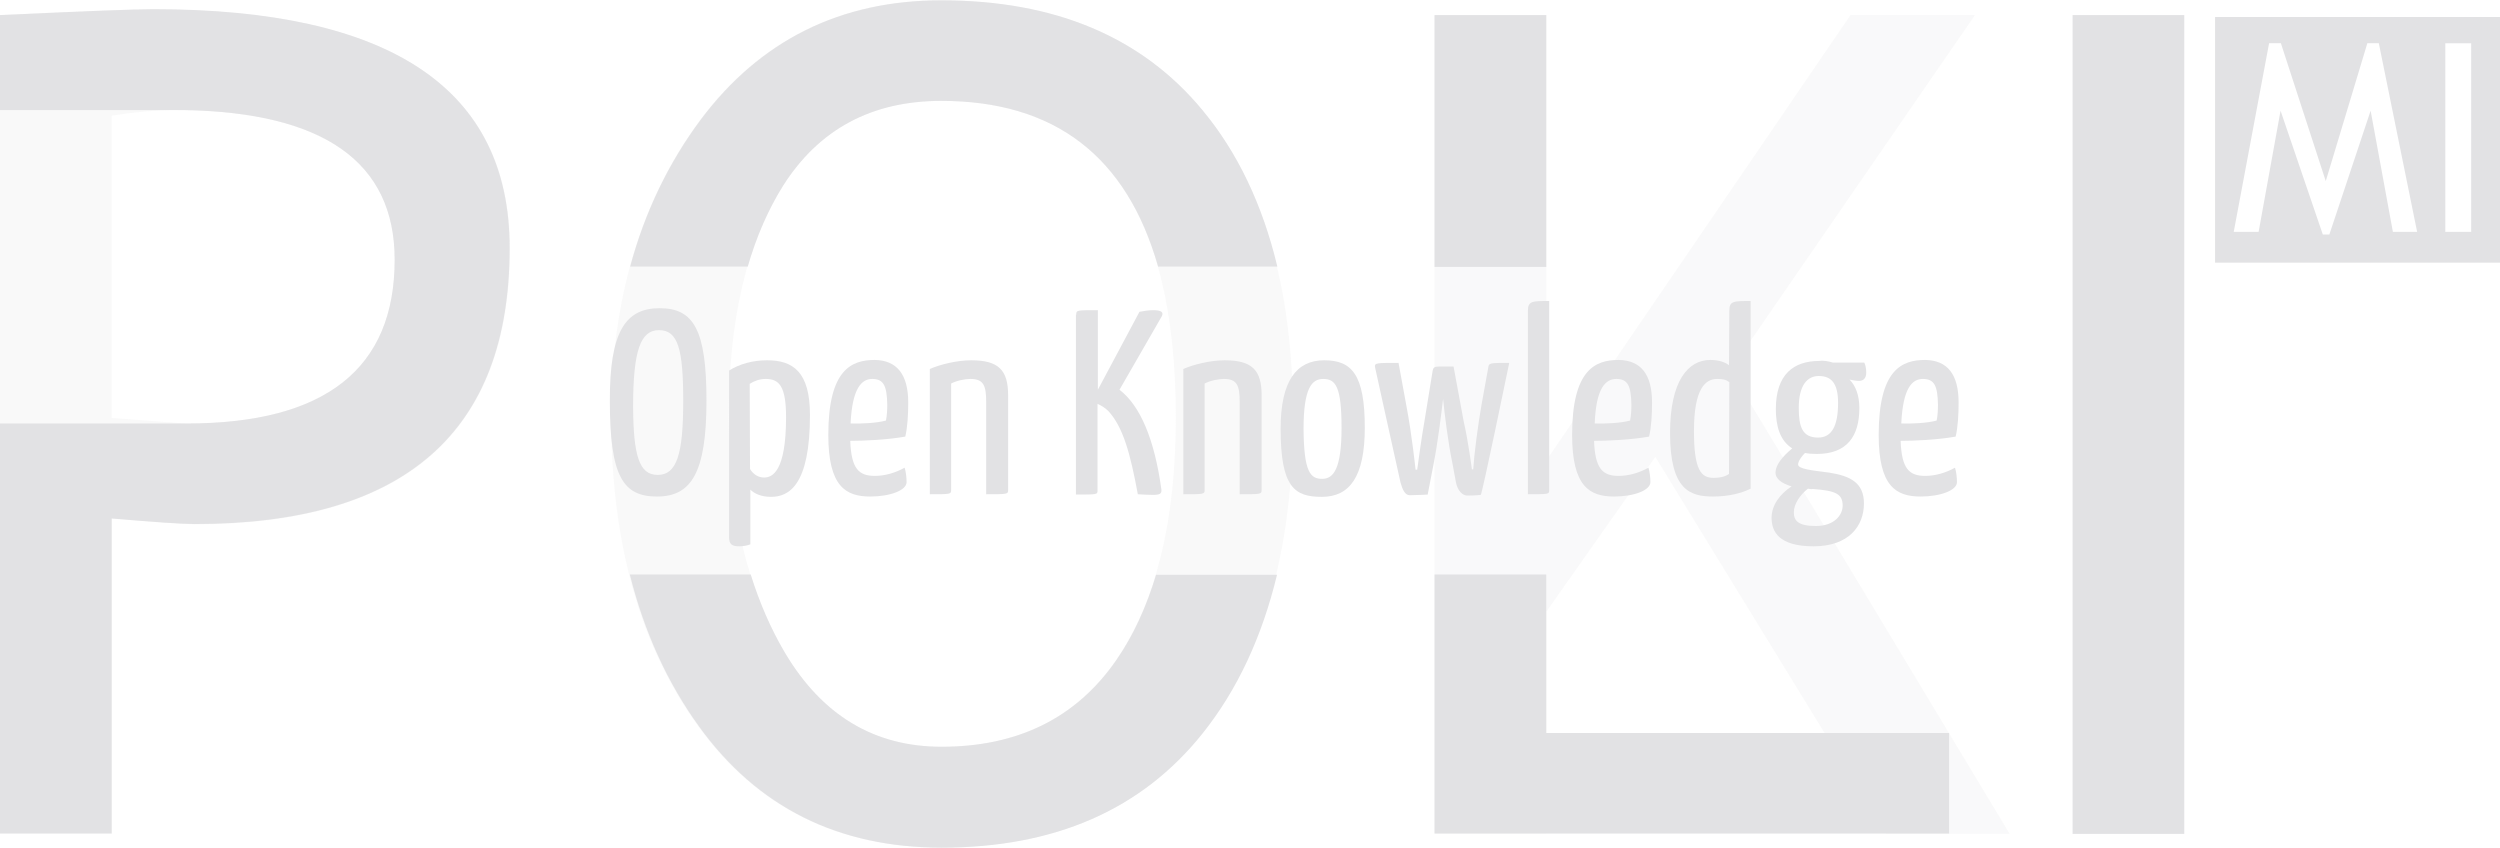 <?xml version="1.0" encoding="utf-8"?>
<!-- Generator: Adobe Illustrator 26.0.1, SVG Export Plug-In . SVG Version: 6.00 Build 0)  -->
<svg version="1.1" id="Livello_1" xmlns="http://www.w3.org/2000/svg" xmlns:xlink="http://www.w3.org/1999/xlink" x="0px" y="0px"
	 viewBox="0 0 763.3 258.8" style="enable-background:new 0 0 763.3 258.8;" xml:space="preserve">
<style type="text/css">
	.st0{opacity:0.2;fill:#E2E2E4;enable-background:new    ;}
	.st1{opacity:0.2;}
	.st2{fill:#E2E2E4;}
</style>
<path class="st0" d="M34.1,158.3V254.5H0V4.6c25.8-1.1,41.4-1.7,46.8-1.7
	c72.6,0,108.9,24.3,108.9,72.9c0,56.2-32.1,84.3-96.2,84.3
	C55.5,160,47.1,159.4,34.1,158.3z M34.1,35.3v92.3
	C48.5,128.7,56.2,129.3,57,129.3c42.3,0,63.5-16.7,63.5-50
	c0-30.5-22.6-45.7-67.7-45.7C48.2,33.6,42,34.1,34.1,35.3z"/>
<path class="st0" d="M186.6,127.4c0-36.2,9.1-66.4,27.2-90.8
	C232,12.3,256.5,0.1,287.3,0.1C322,0.1,348.6,11.3,367.1,33.7
	s27.7,53.6,27.7,93.7c0,41.1-9.3,73.2-27.8,96.5
	s-45.1,34.9-79.7,34.9c-31.5,0-56.2-12.3-74-36.9
	C195.5,197.4,186.6,165.9,186.6,127.4z M222.5,127.4
	c0,28.7,5.7,52.6,17,71.8s27.3,28.8,47.9,28.8
	c23.3,0,41.1-8.8,53.3-26.4c12.2-17.6,18.3-42.4,18.3-74.2
	c0-64.4-23.9-96.6-71.7-96.6c-21.2,0-37.3,8.6-48.3,25.9
	C228,74.1,222.5,97.6,222.5,127.4z"/>
<g class="st1">
	<path class="st2" d="M575.9,254.5l-70.5-115l-33.3,47.3V254.5H438V4.6h34.1v136L565,4.6h38
		L528.3,113l85.3,141.6h-37.7L575.9,254.5L575.9,254.5z"/>
</g>
<path class="st2" d="M632.8,254.5V4.6h34.1v250h-34.1V254.5z"/>
<path class="st2" d="M676.3,5.2v75h87v-75C763.3,5.2,676.3,5.2,676.3,5.2z
	 M730.6,70.8l-6.8-37l-12.6,37.8h-2l-12.9-37.8l-6.7,37H682
	l10.8-57.6h3.6l13.7,42.1l12.7-42.1h3.5L738,70.8H730.6z M754.5,70.8
	h-7.9V13.2H754.5V70.8z"/>
<path class="st2" d="M201.4,94.1c10.4,0,14.3,6.6,14.3,28.2
	c0,22-4.6,29.3-15.1,29.3c-10.3,0-14.4-6-14.4-29.1
	C186.1,101.2,191,94.1,201.4,94.1z M200.8,145c5.8,0,7.8-6.2,7.8-22.5
	c0-16-1.6-21.7-7.4-21.7c-5.6,0-7.9,6.1-7.9,23.4
	C193.4,139,195.1,145,200.8,145z"/>
<path class="st2" d="M222.5,113.2C225.8,111.1,229.9,110,234.2,110
	c7.9,0,13.1,3.5,13.1,16.7c0,21.6-6.5,25-11.9,25c-3,0-5.1-1-6.3-2.2
	v16.7c-1,0.4-2.3,0.6-3.4,0.6c-2.2,0-3.1-0.6-3.1-2.8
	v-50.8H222.5z M229,143.2c1.1,1.8,2.7,2.6,4.3,2.6
	c2.5,0,6.7-1.8,6.7-18.4c0-9.5-2.1-11.7-6.2-11.7
	c-1.9,0-3.5,0.6-4.9,1.5L229,143.2L229,143.2z"/>
<path class="st2" d="M277.3,122.9c0,3.5-0.2,7.5-0.9,10.4
	c-5.5,1-12.9,1.3-16.8,1.3c0.3,8.5,2.6,10.7,7.5,10.7
	c3.2,0,6.4-1,9.1-2.5c0.4,1.2,0.6,3.1,0.6,4.4
	c0,2.5-5,4.4-11.1,4.4c-7.5,0-12.8-3.1-12.8-18.8
	c0-20,7.1-22.9,14.2-22.9C273.8,110,277.3,114.3,277.3,122.9z
	 M259.7,129.3c3,0.1,8-0.1,10.8-0.9
	c0.3-1.4,0.4-3.3,0.4-4.8c-0.1-5.8-1.1-7.9-4.6-7.9
	C263.1,115.7,260.2,118.5,259.7,129.3z"/>
<path class="st2" d="M283.8,112.7C286.9,111.3,292.2,110,296.5,110
	c8.4,0,11.3,3,11.3,10.7v28.9c0,1.3-0.2,1.3-6.7,1.3v-28.2
	c0-5-0.8-7-4.8-7c-1.7,0-4.2,0.5-5.9,1.4v32.5
	c0,1.3-0.2,1.3-6.5,1.3v-38.2L283.8,112.7L283.8,112.7z"/>
<path class="st2" d="M328.6,96.1c0-1.4,0-1.4,6.6-1.4V119l12.7-23.8
	c1.5-0.3,3-0.5,4.2-0.5c2.4,0,3.3,0.6,2.6,1.9L341.8,119
	c6.3,4.8,10.7,15.1,12.8,30.5c0.1,1.2-0.4,1.6-2.6,1.6
	c-1.4,0-3-0.1-4.6-0.2c-2.3-12.5-4.5-20.5-9-25.4
	c-1-1-2.2-1.7-3.3-2.2v26.4c0,1.3,0,1.3-6.6,1.3V96.1H328.6z"/>
<path class="st2" d="M361.2,112.7C364.3,111.3,369.6,110,373.9,110
	c8.4,0,11.3,3,11.3,10.7v28.9c0,1.3-0.2,1.3-6.7,1.3v-28.2
	c0-5-0.8-7-4.8-7c-1.7,0-4.2,0.5-5.9,1.4v32.5
	c0,1.3-0.2,1.3-6.5,1.3v-38.2L361.2,112.7L361.2,112.7z"/>
<path class="st2" d="M404.3,110c8.4,0,12.4,4.3,12.4,20.6
	c0,14.9-4.6,21.1-13.1,21.1c-8.3,0-12.6-2.8-12.6-20.8
	C391,116.2,395.9,110,404.3,110z M403.7,146.2c3.4,0,5.9-3,5.9-15.5
	c0-12.7-1.8-15-5.6-15c-3.5,0-6,2.8-6,15.3
	C398.1,144.2,400.1,146.2,403.7,146.2z"/>
<path class="st2" d="M427,110.8l2.4,13.1c1.7,8.9,2.8,19.5,2.8,19.5h0.5
	c0.4-2.8,1.3-9.7,2.2-14.7l2.5-15.4
	c0.2-1.1,0.5-1.4,2.2-1.4h4.2l3.1,16.8c1.4,6,2.5,14.6,2.5,14.6
	h0.4c0.3-4.7,1.4-13.1,2.5-19.5l2.1-11.6
	c0.2-1.4,0.4-1.4,6.4-1.4c0,0-8.3,40.3-8.7,40.3
	c0,0-1.4,0.2-4.2,0.2C446.7,151.3,445,150,444.5,147.1l-1-5.4
	c-1.4-6.7-2.4-15-2.9-19.9c-0.6,5-1.6,13.3-2.9,19.9
	l-1.8,9.3c0,0-3.4,0.2-5.5,0.2c-1.4,0-2.2-1.7-2.8-3.9
	c-2.2-9.8-7.8-35.3-7.8-35.3C419.7,110.8,420.3,110.8,427,110.8
	z"/>
<path class="st2" d="M473,149.6c0,1.3,0,1.3-6.5,1.3v-56c0-3,1.3-3,6.5-3V149.6z"/>
<path class="st2" d="M504.4,122.9c0,3.5-0.2,7.5-0.9,10.4
	c-5.5,1-12.9,1.3-16.8,1.3c0.3,8.5,2.6,10.7,7.5,10.7
	c3.2,0,6.4-1,9.1-2.5c0.4,1.2,0.6,3.1,0.6,4.4
	c0,2.5-5,4.4-11.1,4.4c-7.5,0-12.8-3.1-12.8-18.8
	c0-20,7.1-22.9,14.2-22.9C501,110,504.4,114.3,504.4,122.9z
	 M486.9,129.3c3,0.1,8-0.1,10.8-0.9
	c0.3-1.4,0.4-3.3,0.4-4.8c-0.1-5.8-1.1-7.9-4.6-7.9
	C490.2,115.7,487.3,118.5,486.9,129.3z"/>
<path class="st2" d="M528,94.9c0-3,1.2-3,6.5-3v57.3c-2.6,1.3-6.5,2.4-11.5,2.4
	c-7,0-13.1-2-13.1-19.4c0-15.9,5.5-22.3,12.3-22.3
	c2.5,0,4.3,0.6,5.7,1.6L528,94.9L528,94.9z M528,116.7c-1-0.8-2-1-3.7-1
	c-3.5,0-7.1,2.7-7.1,15.9c0,12,2.2,14.3,6,14.3
	c1.8,0,3.4-0.3,4.7-1.2L528,116.7L528,116.7z"/>
<path class="st2" d="M559.6,110.7h9.6c0.3,0.6,0.6,1.6,0.6,3.1
	c0,1.7-0.9,2.5-2.2,2.5c-0.8,0-1.8-0.2-2.9-0.4
	c1.8,1.8,3,4.7,3,8.7c0,8.5-3.7,14-13,14c-1.4,0-2.6-0.1-3.6-0.3
	c-1,1-2.1,2.5-2.1,3.5c0,1.4,4.1,1.8,9.5,2.5c6.3,1,10.6,3,10.6,9.4
	c0,6.9-4.6,13.1-15.4,13.1c-10.7,0-12.8-4.6-12.8-8.7
	c0-3.9,2.6-7.3,6.1-9.6c-3-0.9-5-2.3-4.9-4.4
	c0.1-2.2,2.1-4.7,5.1-7.2c-3.8-2.4-5-6.9-5-12
	c0-10.7,5.5-14.7,13.3-14.7C556.7,110,558.3,110.3,559.6,110.7z
	 M552,149.2c-2.3,1.8-4.3,4.6-4.3,7.2c0,2.5,1.2,4.2,6.7,4.2
	c5.7,0,8.2-3.4,8.2-6.2c0-3.6-2.1-4.6-9.1-5.1
	C553,149.4,552.5,149.3,552,149.2z M549.2,124.5c0,5.7,1,9.1,5.9,9.1
	c4.2,0,6.1-3.6,6.1-10.6c0-5.9-2-8.2-5.9-8.2
	C551.9,114.8,549.2,117.5,549.2,124.5z"/>
<path class="st2" d="M598,122.9c0,3.5-0.2,7.5-0.9,10.4
	c-5.5,1-12.9,1.3-16.8,1.3c0.3,8.5,2.6,10.7,7.5,10.7
	c3.2,0,6.4-1,9.1-2.5c0.4,1.2,0.6,3.1,0.6,4.4
	c0,2.5-5,4.4-11.1,4.4c-7.5,0-12.8-3.1-12.8-18.8
	c0-20,7.1-22.9,14.2-22.9C594.6,110,598,114.3,598,122.9z M580.5,129.3
	c3,0.1,8-0.1,10.8-0.9c0.3-1.4,0.4-3.3,0.4-4.8
	c-0.1-5.8-1.1-7.9-4.6-7.9C583.8,115.7,581,118.5,580.5,129.3z"/>
<path class="st2" d="M228.3,81.4c2.7-9.3,6.3-17.5,10.8-24.7
	c11-17.3,27.1-25.9,48.3-25.9C322,30.8,344,47.7,353.6,81.4H390
	c-4.5-18.8-12.1-34.8-22.8-47.7c-18.5-22.4-45.1-33.6-79.8-33.6
	c-30.8,0-55.3,12.2-73.5,36.5c-9.8,13.2-17,28.1-21.5,44.8H228.3z"/>
<path class="st2" d="M353,175.4c-3,10-7,18.7-12.2,26.2
	c-12.2,17.6-30,26.4-53.3,26.4c-20.6,0-36.5-9.6-47.9-28.8
	c-4.3-7.3-7.7-15.2-10.4-23.8h-36.9
	c4.4,17.6,11.5,33.1,21.2,46.5C231.3,246.5,256,258.8,287.5,258.8
	c34.6,0,61.1-11.6,79.7-34.9C377.8,210.6,385.3,194.5,389.9,175.5H353
	V175.4z"/>
<rect x="438" y="4.6" class="st2" width="34.1" height="76.9"/>
<polygon class="st2" points="472.1,223.8 472.1,175.4 438,175.4 438,254.5 595.1,254.5 
	595.1,223.8 "/>
<path class="st2" d="M46.8,2.8c-5.4,0-21,0.6-46.8,1.8v29h56c43,0.7,64.5,16,64.5,45.7
	c0,33.3-21.2,50-63.5,50c-0.1,0-0.5,0-1,0l0,0H0V254.5h34.1v-96.2
	C47.1,159.4,55.5,160,59.4,160c64.2,0,96.2-28.1,96.2-84.3
	C155.6,27.1,119.3,2.8,46.8,2.8z"/>
</svg>
